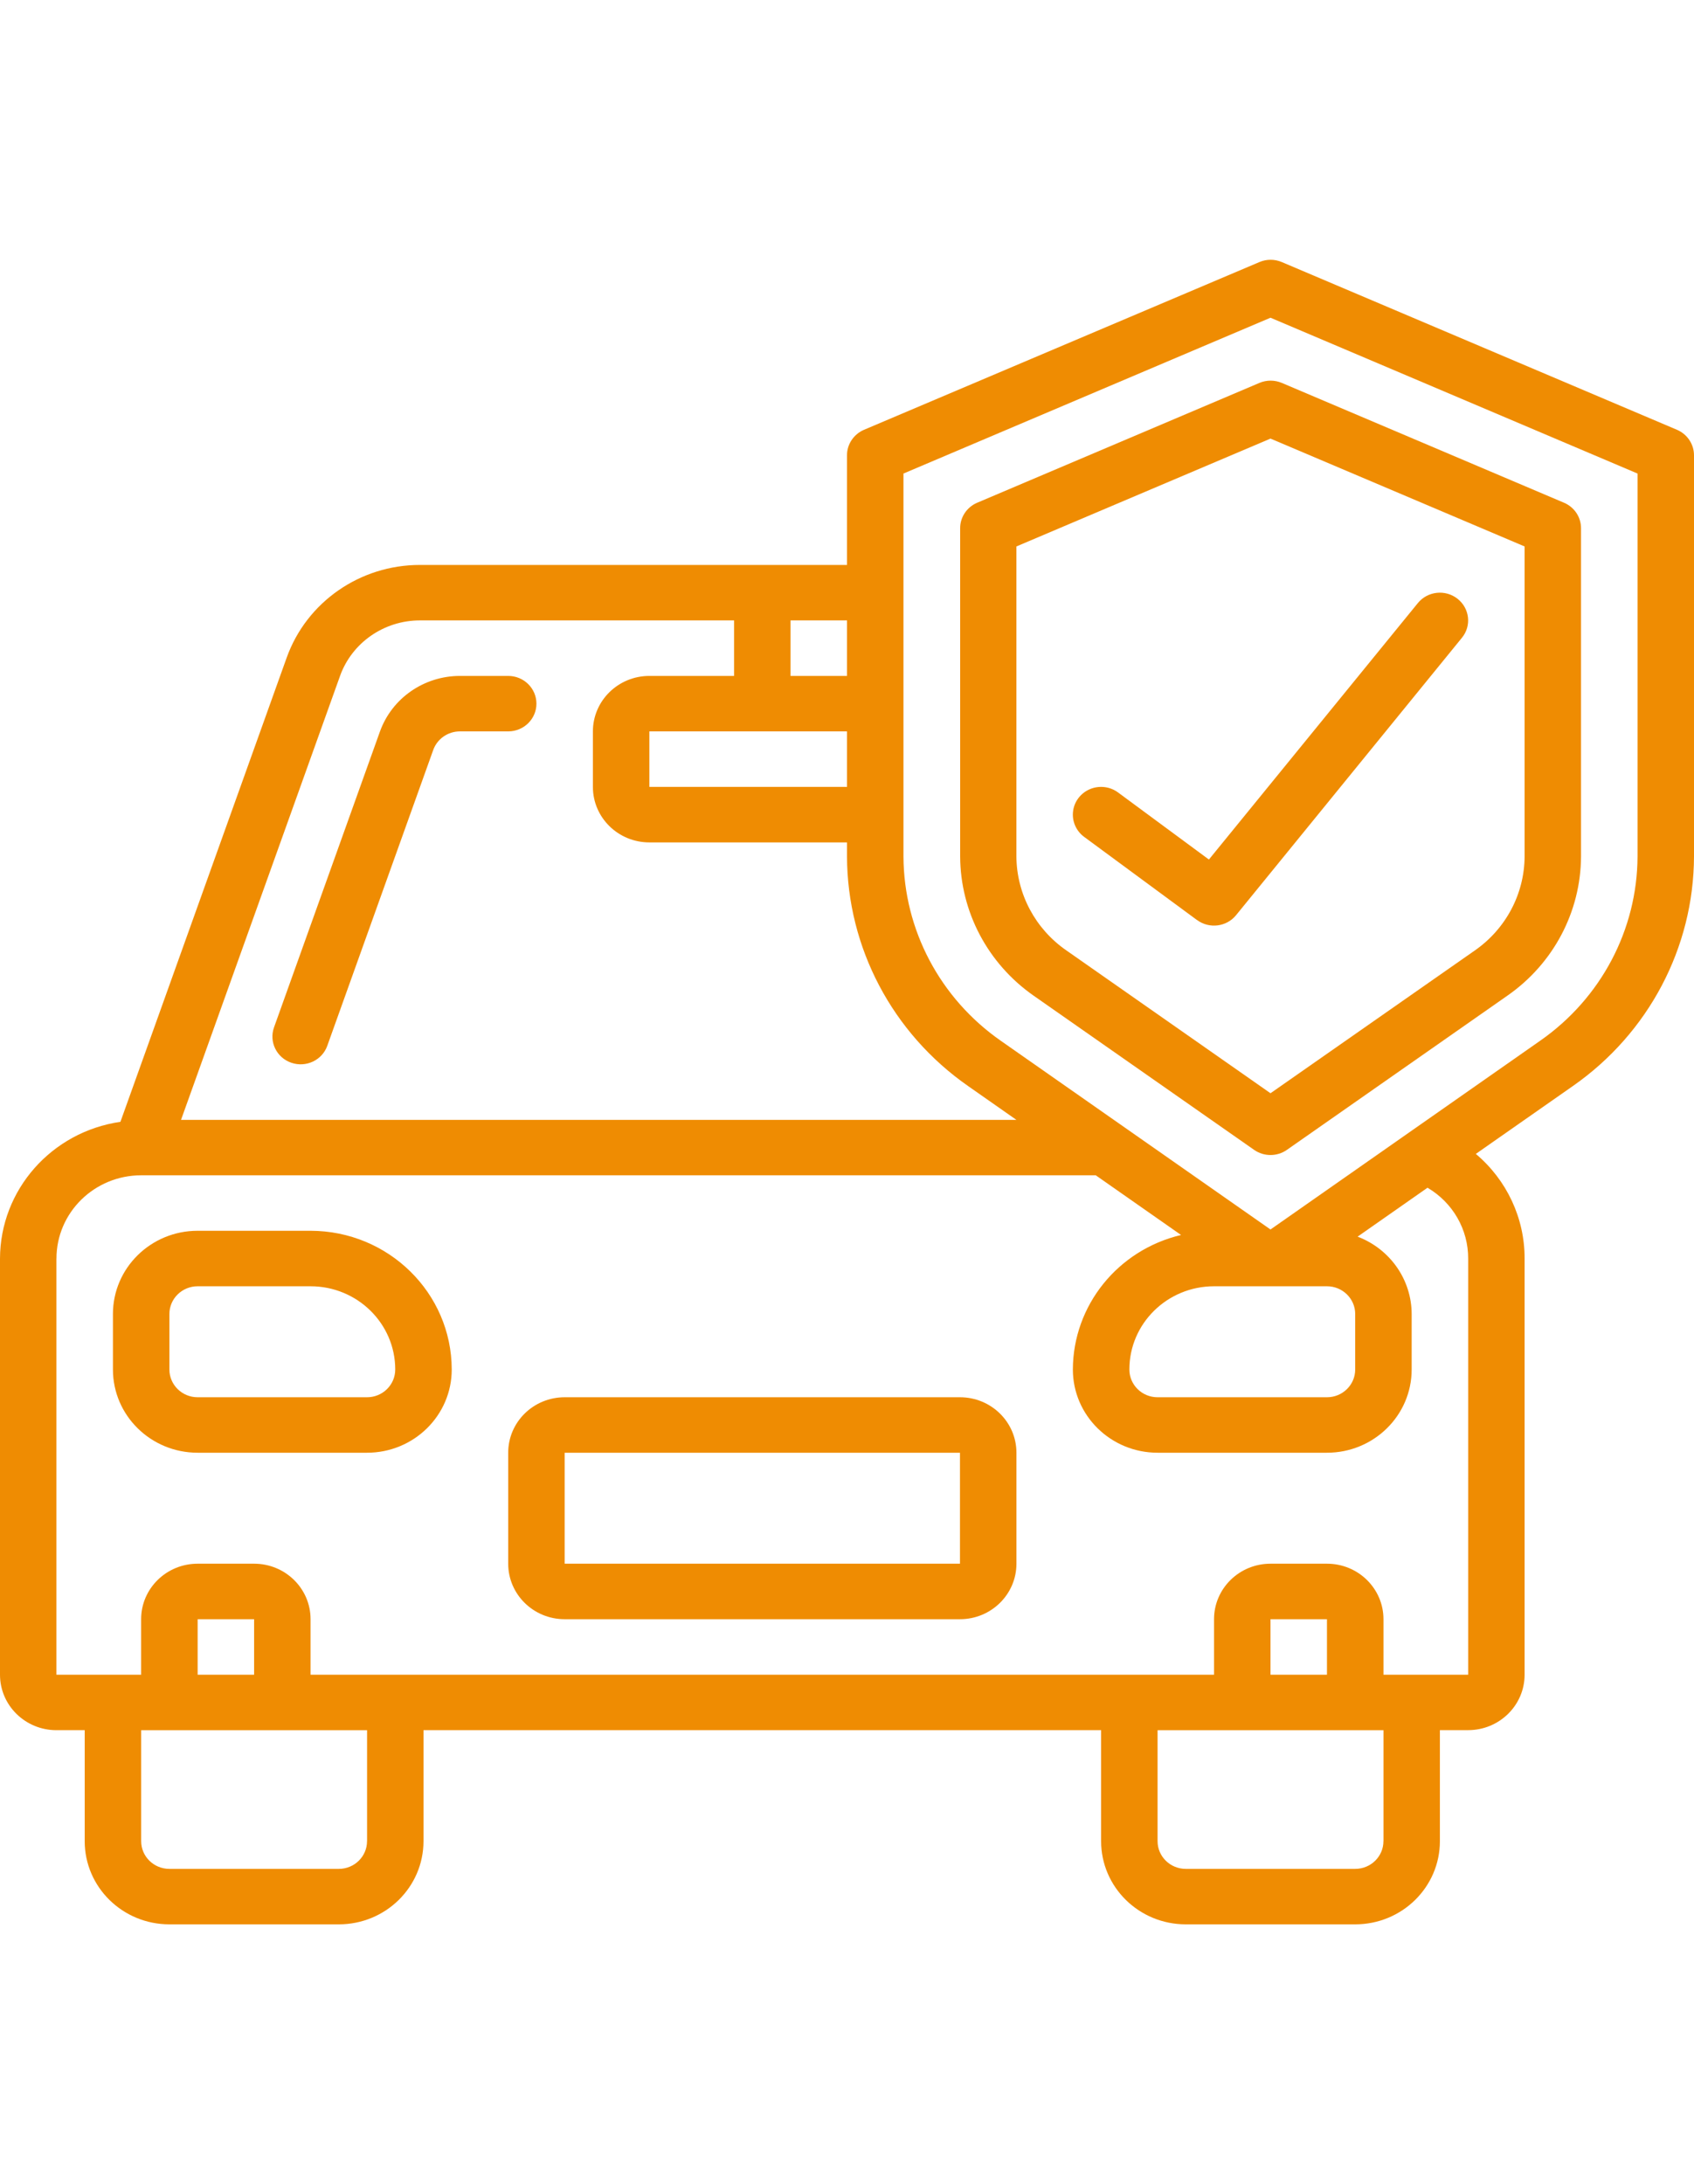 <svg width="45" height="58" viewBox="0 0 45 58" fill="none" xmlns="http://www.w3.org/2000/svg">
<g clip-path="url(#clip0_4194_202)">
<path d="M27.456 26.439L33.315 30.535C33.575 30.717 33.925 30.717 34.185 30.535L40.044 26.439C41.265 25.589 41.992 24.214 41.999 22.744V14.027C41.999 13.733 41.823 13.468 41.549 13.351L34.05 10.168C33.86 10.088 33.645 10.088 33.456 10.168L25.956 13.351C25.683 13.468 25.505 13.734 25.506 14.027V22.744C25.512 24.212 26.238 25.587 27.456 26.439ZM27 14.511L33.75 11.647L40.5 14.511V22.744C40.495 23.739 40.001 24.669 39.173 25.243L33.75 29.031L28.327 25.238C27.501 24.666 27.007 23.738 27 22.744V14.511Z" fill="#EF8C02"/>
<path d="M31.8 24.432C32.124 24.671 32.582 24.614 32.835 24.303L38.835 16.936C39.095 16.619 39.042 16.155 38.718 15.9C38.395 15.646 37.923 15.697 37.664 16.015L32.114 22.825L29.699 21.043C29.485 20.885 29.201 20.852 28.955 20.955C28.709 21.059 28.536 21.283 28.505 21.545C28.473 21.806 28.585 22.065 28.799 22.223L31.799 24.433L31.8 24.432Z" fill="#EF8C02"/>
<path d="M1.5 45.944H2.25V48.891C2.25 50.112 3.257 51.101 4.5 51.101H9C10.243 51.101 11.25 50.112 11.25 48.891V45.944H29.25V48.891C29.25 50.112 30.257 51.101 31.5 51.101H36C37.243 51.101 38.25 50.112 38.25 48.891V45.944H39C39.828 45.944 40.5 45.285 40.5 44.471V33.42C40.503 32.352 40.029 31.336 39.204 30.642L41.783 28.839C43.794 27.436 44.992 25.166 45 22.743V12.09C45 11.797 44.823 11.532 44.55 11.414L34.05 6.959C33.86 6.878 33.645 6.878 33.456 6.959L22.95 11.414C22.677 11.532 22.499 11.798 22.5 12.09V15.002H11.152C9.562 15.002 8.146 15.988 7.617 17.46L3.199 29.79C1.366 30.056 0.005 31.6 0 33.421V44.472C0 45.286 0.671 45.945 1.5 45.945V45.944ZM9.75 48.892C9.75 49.299 9.414 49.628 9 49.628H4.5C4.086 49.628 3.75 49.299 3.75 48.892V45.945H9.751V48.892H9.75ZM6.75 44.472H5.25V42.998H6.75V44.472ZM36.75 48.892C36.75 49.299 36.414 49.628 36 49.628H31.5C31.086 49.628 30.75 49.299 30.75 48.892V45.945H36.751V48.892H36.75ZM35.25 44.472H33.75V42.998H35.25V44.472ZM24 12.575L33.75 8.437L43.5 12.575V22.742C43.493 24.688 42.529 26.511 40.913 27.637L33.75 32.649L26.587 27.639C24.971 26.513 24.008 24.69 24 22.744V12.575ZM35.25 34.157C35.664 34.157 36 34.487 36 34.893V36.367C36 36.774 35.664 37.104 35.25 37.104H30.75C30.336 37.104 30.001 36.774 30.001 36.367C30.001 35.146 31.008 34.157 32.251 34.157H35.25ZM22.5 19.422V20.896H17.25V19.422H22.5ZM22.5 17.949H21V16.475H22.5V17.949ZM9.033 17.949C9.35 17.067 10.2 16.476 11.152 16.475H19.5V17.949H17.25C16.422 17.949 15.75 18.609 15.75 19.423V20.897C15.75 21.711 16.422 22.37 17.25 22.37H22.5V22.745C22.508 25.168 23.706 27.438 25.717 28.84L27 29.738H4.809L9.033 17.95V17.949ZM1.5 33.421C1.5 32.2 2.508 31.21 3.75 31.21H29.108L31.374 32.795C29.692 33.193 28.505 34.668 28.5 36.367C28.5 37.588 29.508 38.577 30.75 38.577H35.25C36.493 38.577 37.5 37.588 37.5 36.367V34.893C37.498 33.983 36.928 33.168 36.064 32.839L37.921 31.54C38.594 31.936 39.004 32.65 39.001 33.421V44.472H36.751V42.998C36.751 42.184 36.079 41.524 35.25 41.524H33.75C32.921 41.524 32.25 42.184 32.25 42.998V44.472H8.25V42.998C8.25 42.184 7.579 41.524 6.75 41.524H5.25C4.421 41.524 3.749 42.184 3.749 42.998V44.472H1.499V33.421H1.5Z" fill="#EF8C02"/>
<path d="M13.5 17.949H12.217C11.263 17.95 10.413 18.54 10.094 19.423L7.279 27.282C7.142 27.666 7.347 28.087 7.738 28.221C8.129 28.356 8.557 28.155 8.694 27.771L11.509 19.914C11.615 19.62 11.899 19.422 12.217 19.422H13.5C13.914 19.422 14.25 19.092 14.25 18.686C14.25 18.279 13.914 17.949 13.5 17.949Z" fill="#EF8C02"/>
<path d="M5.25 38.577H9.75C10.992 38.577 12 37.588 12 36.367C11.997 34.334 10.32 32.686 8.249 32.683H5.25C4.007 32.683 3 33.673 3 34.893V36.367C3 37.588 4.007 38.577 5.25 38.577ZM4.5 34.893C4.5 34.487 4.836 34.157 5.25 34.157H8.249C9.492 34.157 10.499 35.146 10.499 36.367C10.499 36.774 10.164 37.104 9.75 37.104H5.25C4.836 37.104 4.5 36.774 4.5 36.367V34.893Z" fill="#EF8C02"/>
<path d="M15 42.998H25.501C26.329 42.998 27.001 42.338 27.001 41.524V38.577C27.001 37.763 26.329 37.104 25.501 37.104H15C14.171 37.104 13.5 37.763 13.5 38.577V41.524C13.5 42.338 14.171 42.998 15 42.998ZM15 38.577H25.501V41.524H15V38.577Z" fill="#EF8C02"/>
</g>
<defs>
<clipPath id="clip0_4194_202">
<rect width="45" height="44.204" fill="white" transform="translate(0 6.898)"/>
</clipPath>
</defs>
</svg>
